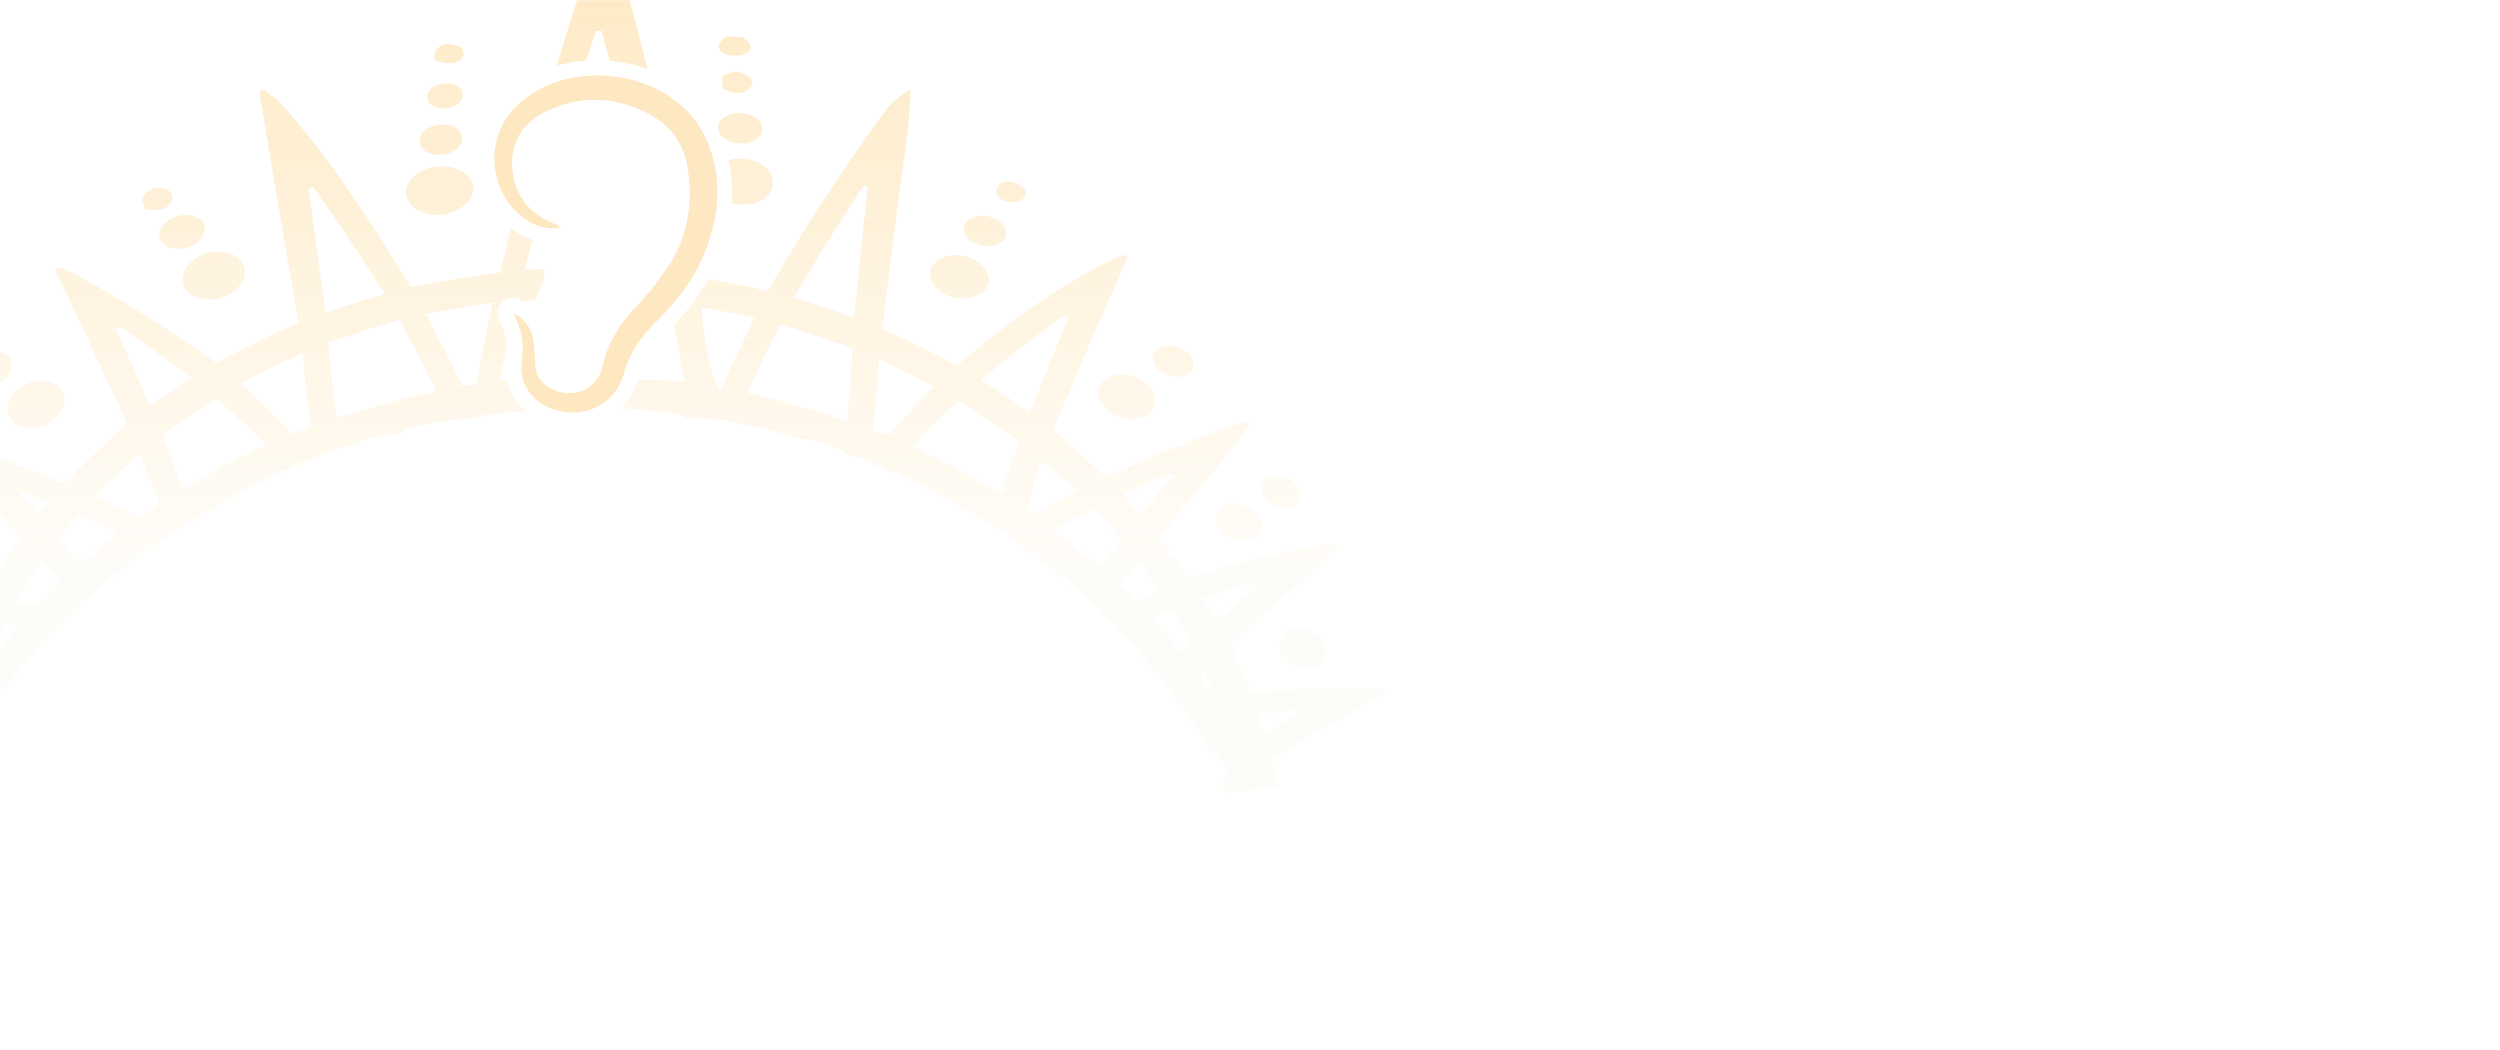 <svg xmlns="http://www.w3.org/2000/svg" width="1121" height="471" fill="none" viewBox="0 0 1121 471">
  <mask id="a" width="1121" height="471" x="0" y="0" maskUnits="userSpaceOnUse" style="mask-type:alpha">
    <path fill="#4069B1" d="M0 20C0 8.954 8.954 0 20 0h1081c11.05 0 20 8.954 20 20v431c0 11.046-8.95 20-20 20H20c-11.046 0-20-8.954-20-20V20Z"/>
  </mask>
  <g mask="url(#a)" opacity=".3">
    <path fill="url(#b)" fill-rule="evenodd" d="M182.099 87.459c-.912-6.047 5.109-11.664 13.84-12.659 8.511-.97 15.913 3.3 16.343 9.26.399 5.604-5.928 11.152-13.709 12.201-8.005 1.08-15.589-2.903-16.474-8.802ZM82.049 127.28c1.562 5.703 8.947 8.485 16.566 6.404 7.361-2.008 12.28-7.883 11.079-13.421-1.233-5.655-8.941-8.847-16.653-6.753-7.436 2.023-12.46 8.414-10.993 13.77Zm-61.885 63.346c6.42-2.766 10.373-9.26 8.466-14.162-2.031-5.231-9.592-7.292-16.464-4.347-6.83 2.93-10.321 9.173-8.138 14.33 2.289 5.414 9.23 7.154 16.136 4.179ZM-55.598 290.82c-5.636 3.625-7.564 9.964-4.645 14.918 3.003 5.08 9.602 6.129 15.342 2.573 5.835-3.612 7.818-9.752 4.758-15.042-3.047-5.263-9.416-6.33-15.455-2.449Zm25.015-59.656c-6.252 3.199-9.523 9.817-7.367 14.708 2.34 5.308 9.113 6.914 15.547 3.839 6.566-3.144 9.816-9.394 7.512-14.718-2.33-5.404-9.21-7.141-15.692-3.829Zm532.135-44.256c6.903 2.456 13.885.42 15.868-4.757 1.87-4.874-2.011-10.914-8.614-13.243-7.13-2.511-14.05-.237-15.854 5.053-1.728 5.07 2 10.605 8.6 12.947Zm-69.389-72.196c-7.02-1.404-14.002 1.816-15.055 6.821-1.099 5.245 4.258 10.783 11.512 12.056 7.023 1.228 13.613-1.806 14.66-6.873 1.029-5.001-4.09-10.597-11.117-12.004Zm161.136 181.422c2.682-4.217.551-9.821-4.923-12.755-5.44-2.913-11.636-1.671-13.802 2.656-2.038 4.083.368 9.521 5.316 12.173 5.119 2.745 10.889 1.895 13.409-2.074Zm-33.622-68.874c-5.836-2.783-11.867-1.565-13.812 2.669-1.815 3.963.626 8.713 5.659 11.114 5.481 2.621 11.765 1.507 13.834-2.538 1.941-3.784-.562-8.81-5.681-11.245ZM-7.495 158.599c-5.313 2.302-8.088 7.11-6.383 10.935 1.673 3.763 7.278 5.046 12.208 2.873 4.999-2.202 8.004-7.214 6.482-10.946-1.542-3.787-7.116-5.111-12.307-2.862Zm87.453-61.77c-5.787 1.5-9.495 5.954-8.366 9.947 1.071 3.784 6.039 5.676 11.358 4.417 5.667-1.348 9.66-5.645 8.858-9.645-.805-4.018-6.166-6.192-11.85-4.72ZM-78.92 284.525c-3.945 2.741-5.222 7.282-2.978 10.439 2.238 3.144 6.944 3.509 10.697.867 3.784-2.659 5.123-7.216 3.012-10.391-2.155-3.237-6.782-3.657-10.73-.915ZM332.422 50.688c-5.498-.378-10.177 2.446-10.418 6.226-.238 3.822 3.876 7.02 9.378 7.371 5.55.355 10.122-2.27 10.432-6.05.299-3.743-3.929-7.172-9.392-7.547Zm184.843 107.973c-1.435 3.409 1.312 7.609 6.108 9.453 4.947 1.905 9.626.763 11.206-2.804 1.615-3.629-.785-7.533-5.873-9.445-5.11-1.923-9.964-.705-11.441 2.796Zm-74.584-61.733c-5.065-.873-9.613 1.204-10.325 4.658-.778 3.763 2.682 7.32 8.104 8.424 5.57 1.135 9.891-.719 10.611-4.644.695-3.77-2.989-7.505-8.39-8.438ZM196.624 56.013c-5.625.74-9.023 4.117-8.273 8.117.689 3.67 4.779 5.78 10.053 5.232 5.515-.574 9.182-3.821 8.731-7.822-.461-3.98-4.775-6.288-10.511-5.527Zm380.339 158.379c-4.382-1.902-8.982-.863-10.6 2.332-1.735 3.433.451 7.547 5.092 9.704 4.716 2.191 9.264 1.289 10.944-2.243 1.639-3.436-.743-7.76-5.436-9.793Zm-629.68 13.793c2.025 3.192 6.36 3.767 10.411 1.435 4.235-2.432 5.932-6.852 3.863-10.247-1.962-3.227-6.355-3.891-10.476-1.524-4.32 2.463-5.95 6.958-3.798 10.336ZM199.23 37.465c-4.665.427-7.777 2.935-7.629 6.089.159 3.337 3.959 5.438 8.741 4.87 4.555-.543 7.347-2.995 7.075-6.273-.275-3.296-3.432-5.126-8.187-4.685ZM76.171 91.378c2.07-2.666 1.105-5.869-2.337-6.78-4.49-1.19-7.654.647-10.222 4.224.416 1.482.881 3.147 1.37 4.908 6.476 1.015 9.037.42 11.19-2.352Zm382.154-7.671c-1.495-1.407-5.908-2.683-7.898-2.253-2.052.447-3.949 2.938-3.773 4.664.347 3.289 4.134 4.582 9.078 4.658 4.087-1.586 5.763-4.073 2.593-7.069Zm-122.949-43.51c2.678-1.932 2.558-4.326-.207-6.29-3.443-2.453-7.23-2.137-11.382.453.079 1.58.176 3.599.248 5.243 4.397 2.452 8.032 2.979 11.341.595Zm-10.36-16.118c1.822.987 6.548 1.184 8.435.351 4.669-2.07 3.705-4.974-.523-7.74a688.713 688.713 0 0 0-6.917-.392c-3.925 2.494-5.622 5.263-.995 7.781Zm-129.067-2.222c-1.384 1.297-1.704 4.351-.413 5.184 1.705 1.1 5.781 1.579 8.253.997 4.513-1.06 4.816-3.718 3.081-6.594-3.849-2.012-7.915-2.4-10.921.413ZM595.64 325.148c-8.376 5.053-16.99 9.814-25.493 15.07a537.594 537.594 0 0 1 2.554 13.095c-7.96.55-15.778 1.279-23.507 2.18a9.186 9.186 0 0 0-.864-1.417 16.36 16.36 0 0 0-.014-2.497c1.78-3.261 1.831-7.21-.833-10.966-1.305-1.833-2.999-3.178-4.872-4.083-36.142-62.142-95.159-108.438-162.262-132.939.003.017.017.035.017.052-5.157-3.196-11.275-5.198-18.164-6.536a70.617 70.617 0 0 0-3.188-.536 660.606 660.606 0 0 0-24.392-6.261c-.107.076-.207.152-.314.231a57.76 57.76 0 0 0-2.461-.661c-7.767-1.83-15.531-2.466-23.391-2.266-2.675-1.318-5.79-2.329-8.823-2.69-6.766-.805-13.575-1.362-21.384-1.816 3.512-3.495 6.19-7.919 7.743-13.065a684.37 684.37 0 0 1 21.177 1.118 1479.094 1479.094 0 0 0-5.034-25.326c6.735-7.086 11.813-13.835 15.631-20.725a723.413 723.413 0 0 1 26.468 5.321c2.028-3.436 3.925-6.58 5.808-9.727 14.346-24.034 29.811-47.692 46.729-70.697 2.733-3.718 6.607-6.993 11.44-10.013-.192 18.279-3.663 35.894-5.877 53.66a9650.001 9650.001 0 0 1-6.827 53.656 701.453 701.453 0 0 1 33.578 16.59c22.361-18.489 45.662-36.485 74.375-49.673.74.382 1.48.77 2.22 1.159a3259.921 3259.921 0 0 0-33.484 77.539 651.219 651.219 0 0 1 23.641 21.044c20.33-9.408 41.338-17.777 63.189-25.114.462.423.926.85 1.381 1.28-12.263 17.477-26.909 33.548-40.542 50.684a618.584 618.584 0 0 1 13.55 18.523c21.724-7.505 44.103-13.191 68.416-15.516-15.972 16.17-34.766 29.781-50.045 45.253a579.07 579.07 0 0 1 9.154 21.412c19.118-1.647 38.935-2.308 59.203-1.864.282.578.571 1.149.857 1.72-7.526 5.999-17.021 9.772-25.36 14.801Zm-92.17-103.302a564.126 564.126 0 0 1 7.963 8.788 1036.701 1036.701 0 0 1 14.845-17.157c-.351-.43-.695-.853-1.043-1.29a602.368 602.368 0 0 0-21.765 9.659Zm-63.612-51.586a658.105 658.105 0 0 1 22.013 14.836 3294.07 3294.07 0 0 1 17.045-42.227c-.633-.381-1.26-.756-1.9-1.142a700.582 700.582 0 0 0-37.158 28.533Zm-101.415-27.69a702.154 702.154 0 0 0-23.59-4.633c-.775 7.743 4.266 33.352 8.046 37.352a981.613 981.613 0 0 1 15.544-32.719Zm43.916 13.677a680.985 680.985 0 0 0-32.475-10.815 1017.618 1017.618 0 0 0-14.901 30.744c15.31 3.643 29.677 7.568 44.997 12.349a4246.393 4246.393 0 0 0 2.379-32.278Zm6.628-72.472-1.722-.444a953.52 953.52 0 0 0-31.274 50.2 697.947 697.947 0 0 1 27.002 8.86 7929.438 7929.438 0 0 0 5.994-58.616Zm9.461 111.134a705.647 705.647 0 0 1 20.343-21.57 676.506 676.506 0 0 0-24.633-12.098 3177.28 3177.28 0 0 1-2.396 31.804c2.083.822 2.843 1.225 3.673 1.445.816.209 1.691.24 3.013.419Zm58.641 3.268a670.83 670.83 0 0 0-27.278-18.571 686.042 686.042 0 0 0-20.787 20.573c13.978 6.8 26.52 13.46 39.733 21.044a3289.12 3289.12 0 0 1 8.332-23.046Zm6.128 32.894a582.586 582.586 0 0 1 19.634-10.66 657.341 657.341 0 0 0-14.129-12.737c-.723.021-1.429.059-2.145.086-2.042 6.88-4.107 13.752-6.011 20.652-.128.447 1.277 1.318 2.651 2.659Zm30.2 23.27c3.319-4.499 6.18-8.303 9.34-12.469a600.982 600.982 0 0 0-12.184-13.707 571.168 571.168 0 0 0-18.257 9.136 623.522 623.522 0 0 1 21.101 17.04Zm15.809 15.193a561.902 561.902 0 0 1 10.639-4.953 589.176 589.176 0 0 0-9.255-12.823 998.714 998.714 0 0 0-8.466 10.66 589.604 589.604 0 0 1 7.082 7.116Zm25.084 18.792a612.365 612.365 0 0 0-8.765-15.221 532.298 532.298 0 0 0-9.416 3.56 622.264 622.264 0 0 1 13.671 15.819 870.835 870.835 0 0 1 4.51-4.158Zm10.291 22.781a594.125 594.125 0 0 0-4.496-10.299l-1.739.093c-1.212 4.376 3.615 6.945 6.235 10.206Zm20.299-49.281c-.4-.416-.796-.822-1.205-1.238a578.274 578.274 0 0 0-24.757 7.677 621.681 621.681 0 0 1 6.537 10.096 811.35 811.35 0 0 1 19.425-16.535Zm17.854 57.822c-.21-.409-.417-.805-.626-1.218-5.977.427-11.895.943-18.265 1.627a501.487 501.487 0 0 1 2.913 9.332 654.849 654.849 0 0 1 15.978-9.741Zm-346.493-134.81c-.076.024-.155.038-.231.062-10.576-.575-20.66 1.324-30.644 4.007a86.636 86.636 0 0 1 1.639-1.524c-7.037 1.221-14.016 2.769-21.032 3.942-3.033.506-5.285 1.582-7.106 3.189-6.892.423-13.513 1.468-19.755 4.55-2.179.541-3.735.898-5.222 1.431-8.125 2.914-16.56 5.858-24.121 9.35C70.714 237.118 18.935 276.72-16.106 335.182c-1.277 2.126-2 4.547-3.264 7.715-2.44 2.284-4.031 5.363-3.766 8.551a49.55 49.55 0 0 1 .158 3.715c-2.51-.619-5.54-1.328-8.61-2.029.251-.327.503-.661.754-.987-2.255-2.04-4.252-4.445-6.844-6.02-10.845-6.594-22.141-12.675-33.547-18.626-2.045-1.066-3.877-2.442-5.815-3.667.176-.571.351-1.152.527-1.723a538.376 538.376 0 0 1 48.647-.84 590.253 590.253 0 0 1 8.724-27.923c-13.414-13.487-30.094-23.968-42.887-38.439a585.473 585.473 0 0 1 56.41 9.803 608.975 608.975 0 0 1 14.818-23.408 1320.437 1320.437 0 0 0-34.528-41.362 1050 1050 0 0 1 1.821-1.848 634.322 634.322 0 0 1 52.506 18.544 618.84 618.84 0 0 1 27.99-26.469 3384.29 3384.29 0 0 0-32.314-69.004c.41-.375.83-.75 1.24-1.125 2.413.812 5.095 1.372 7.17 2.518a674.929 674.929 0 0 1 58.294 36.224c1.887 1.31 3.729 2.652 5.54 3.962a675.562 675.562 0 0 1 36.903-18.117 12514.602 12514.602 0 0 1-17.503-103.498c.63-.32 1.256-.643 1.883-.967 2.875 2.274 6.235 4.317 8.462 6.9 8.036 9.308 15.758 18.778 22.774 28.55 11.737 16.332 22.489 33.125 32.855 49.945.571.926 1.15 1.847 1.945 3.148a703.436 703.436 0 0 1 39.974-6.536 1769.916 1769.916 0 0 1 5.013-19.998c.523.426 1.023.88 1.573 1.276 2.582 1.874 5.227 3.261 7.953 4.224-1.146 4.368-2.348 8.716-3.449 13.098 2.95-.072 5.845-.089 8.751-.124.758 4.252-2.145 9.522-4.142 14.055-1.89.172-3.57.361-4.93.585a18.572 18.572 0 0 0-2.589-1.232 6.887 6.887 0 0 0-7.588 1.865 6.875 6.875 0 0 0-.957 7.75c2.214 4.237 3.33 8.059 3.471 11.904-1.102 4.964-2.19 9.948-3.243 14.987 1.091-.058 2.172-.072 3.26-.127 1.26 5.658 4.383 10.667 8.927 14.406Zm-246.57 90.142a555.933 555.933 0 0 0-15.144-3.908c-.251.402-.5.819-.754 1.221a777.484 777.484 0 0 1 12.064 9.48 546.163 546.163 0 0 1 3.835-6.793Zm77.618-92.729a627.558 627.558 0 0 1 18.667-12.813 713.624 713.624 0 0 0-32.234-22.885c-.613.31-1.22.62-1.829.929a3167.856 3167.856 0 0 1 15.397 34.769Zm-49.961 48.421a629.274 629.274 0 0 1 4.262-5.837 556.035 556.035 0 0 0-11.957-4.375c-.255.368-.516.739-.778 1.107a943.605 943.605 0 0 1 8.473 9.105Zm-9.11 50.107a540.253 540.253 0 0 0-6.235-1.3 596.07 596.07 0 0 0-5.157 11.423c.805.33 1.205.488 2.01.819a590.39 590.39 0 0 1 9.382-10.942Zm18.667-19.696a1087.7 1087.7 0 0 0-8.352-9.301 562.89 562.89 0 0 0-11.375 18.09 465.56 465.56 0 0 1 8.965 2.311 627.651 627.651 0 0 1 10.762-11.1Zm25.986-22.238a585.507 585.507 0 0 0-17.803-8.128c-3.112 3.77-5.787 7.1-8.624 10.715 3.26 3.9 6.197 7.467 9.54 11.571a600.804 600.804 0 0 1 16.887-14.158Zm18.626-13.219a4325.19 4325.19 0 0 0-9.086-22.104 591.258 591.258 0 0 0-19.961 19.129 587.864 587.864 0 0 1 20.157 9.469c3.154-2.349 5.684-4.2 8.89-6.494Zm48.123-26.207a722.125 722.125 0 0 0-22.767-20.921 642.811 642.811 0 0 0-24.12 16.7 5825.816 5825.816 0 0 1 9.213 23.882c12.927-7.309 24.753-13.449 37.674-19.661Zm19.648-7.888a3541.833 3541.833 0 0 1-3.691-33.138 632.908 632.908 0 0 0-27.749 13.577 732.046 732.046 0 0 1 23.456 22.616c2.882-1.115 5.064-1.961 7.984-3.055Zm6.724-51.369a686.617 686.617 0 0 1 26.537-8.341 988.945 988.945 0 0 0-32.214-48.07c-.655.216-1.309.43-1.956.64a8259.378 8259.378 0 0 0 7.633 55.771Zm49.789 35.296a1075.328 1075.328 0 0 0-16.642-32.004 675.796 675.796 0 0 0-32.07 10.285 3881.673 3881.673 0 0 0 3.674 33.651c15.255-4.623 29.501-8.383 45.038-11.932Zm25.105-39.788a687.461 687.461 0 0 0-29.921 5.136 1052.012 1052.012 0 0 1 16.394 32.264c2.503-.285 3.757-.433 6.259-.694a1252.414 1252.414 0 0 1 7.268-36.706Zm41.882-108.475c1.487-4.445 2.93-8.902 4.465-13.33.802-.003 1.608-.013 2.414-.02 1.287 4.458 2.499 8.933 3.745 13.401 5.908.495 11.589 1.72 16.901 3.609a2154.09 2154.09 0 0 0-17.379-64.423c-.961-.025-1.925-.052-2.882-.073a1765.98 1765.98 0 0 0-20.46 63.14c4.21-1.224 8.644-1.974 13.196-2.304Zm70.198 44.025c-2.334-.13-4.458.113-6.358.619 1.428 6.28 1.896 12.737 1.387 19.355 1.195.279 2.437.496 3.787.571 8.294.468 14.263-3.233 14.704-9.308.437-6.064-5.15-10.776-13.52-11.237Z" clip-rule="evenodd"/>
    <path fill="#FCB22E" fill-rule="evenodd" d="M267.706 33.84c-14.904 0-28.559 5.52-37.461 15.134-6.274 6.783-9.336 16.105-8.4 25.582.932 9.436 5.729 17.939 13.159 23.328 4.157 3.018 8.438 4.484 13.08 4.484a24.64 24.64 0 0 0 3.214-.217l-.619-.723c-.193-.23-.255-.296-.314-.323-.898-.413-3.637-1.628-3.637-1.628-10.447-4.618-16.339-13.06-17.034-24.408-.695-11.463 4.759-20.241 15.771-25.386 6.975-3.259 14.116-4.914 21.219-4.914 7.846 0 15.791 2.013 23.613 5.98 10.389 5.266 16.504 13.766 18.173 25.26 2.478 17.033-.809 32.092-9.766 44.759-3.951 5.606-8.297 11.497-13.28 16.583-8.004 8.156-13.028 17.096-15.365 27.333-1.579 6.945-7.598 11.608-14.983 11.608-2.587 0-5.106-.589-7.484-1.745-5.162-2.509-7.684-6.562-7.712-12.385-.017-3.971-.316-7.426-.912-10.561-.97-5.076-4.442-9.432-8.847-11.101 3.809 7.302 5.01 13.696 3.895 20.736-1.651 10.413 4.629 19.732 15.276 22.664a28.52 28.52 0 0 0 7.581 1.053c10.915 0 19.89-6.81 22.846-17.357 2.412-8.565 6.803-15.768 13.82-22.661 9.969-9.8 16.583-18.685 20.809-27.963 9.077-19.914 9.724-38.524 1.934-55.317-7.839-16.893-26.904-27.815-48.576-27.815Z" clip-rule="evenodd"/>
  </g>
  <defs>
    <linearGradient id="b" x1="269.003" x2="269.003" y1="335.758" y2="-35.948" gradientUnits="userSpaceOnUse">
      <stop offset=".228" stop-color="#FCB12A" stop-opacity=".1"/>
      <stop offset="1" stop-color="#FCB12A"/>
    </linearGradient>
  </defs>
</svg>
